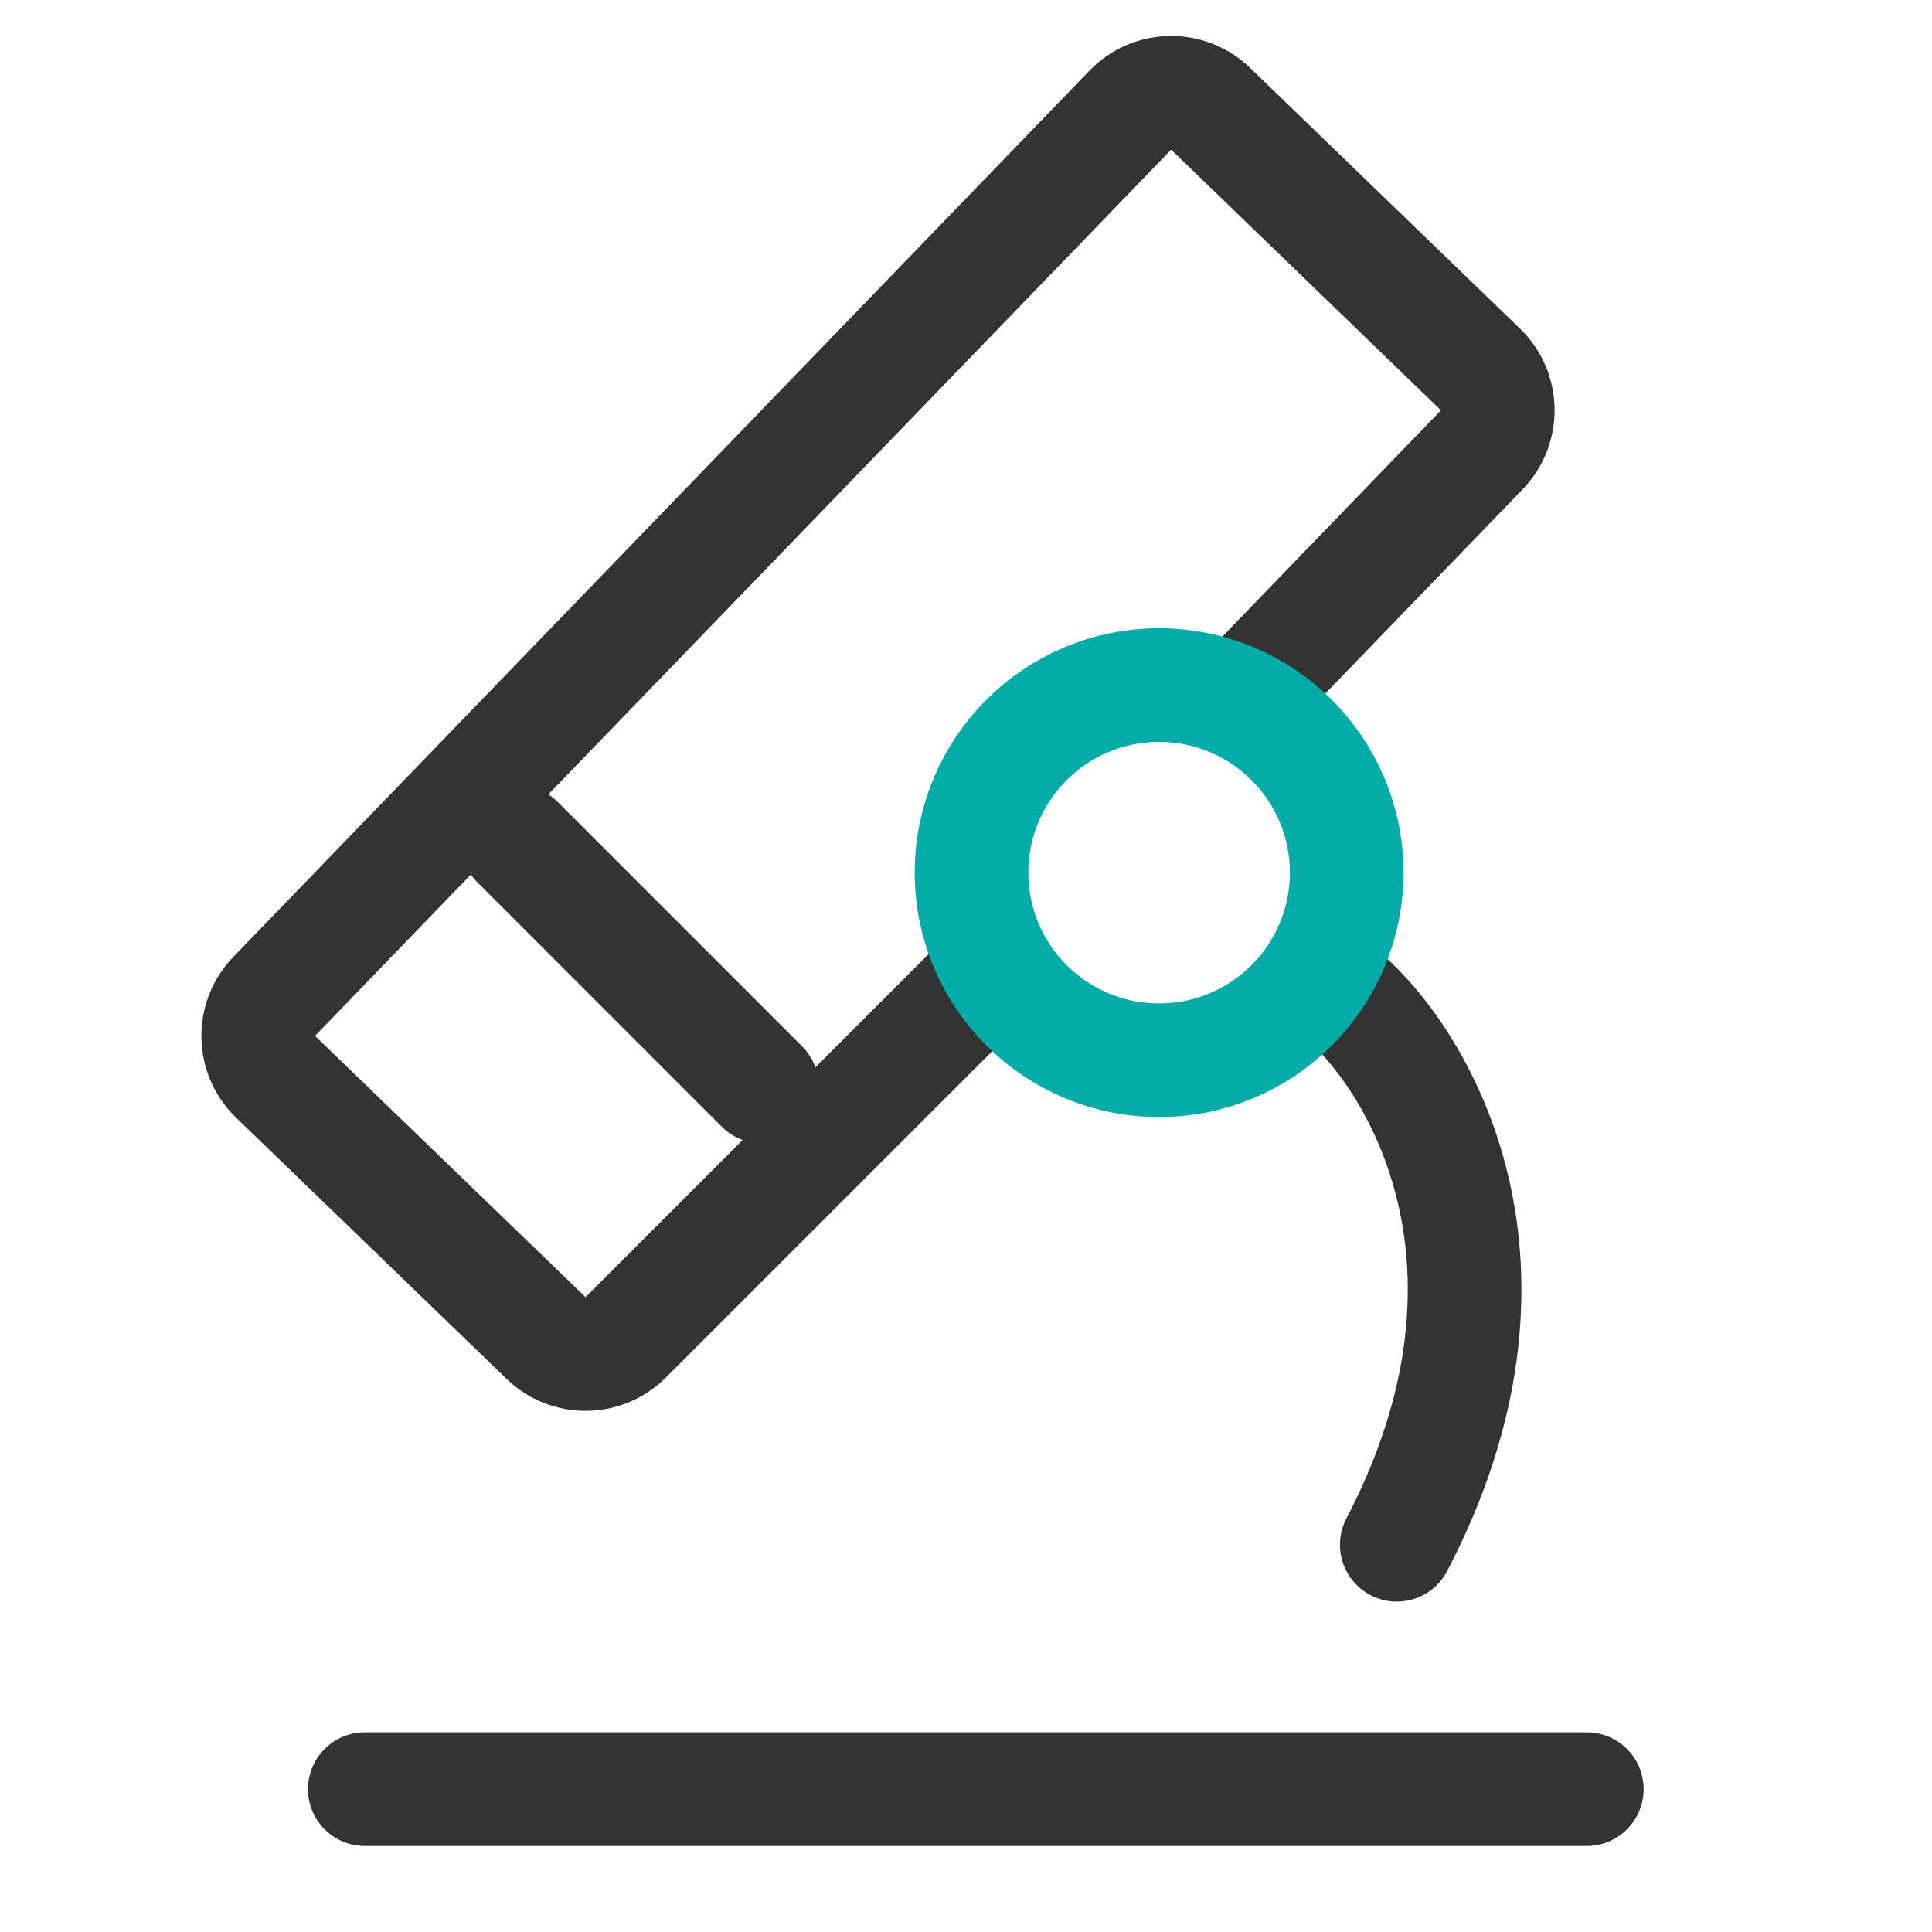 <?xml version="1.0" encoding="UTF-8"?> <svg xmlns="http://www.w3.org/2000/svg" width="34" height="34" viewBox="0 0 34 34" fill="none"> <path d="M17.71 16.837L11.011 23.535C10.626 23.921 10.002 23.927 9.61 23.547L4.849 18.949C4.452 18.565 4.441 17.932 4.825 17.535L19.891 1.939C20.275 1.541 20.908 1.53 21.305 1.914L26.053 6.501C26.45 6.885 26.461 7.518 26.078 7.915L21.473 12.681" stroke="#333333" stroke-width="2"></path> <mask id="path-2-inside-1_12_93" fill="white"> <rect x="29" y="26.11" width="6.451" height="17.204" rx="1" transform="rotate(90 29 26.11)"></rect> </mask> <rect x="29" y="26.11" width="6.451" height="17.204" rx="1" transform="rotate(90 29 26.11)" stroke="#333333" stroke-width="4" mask="url(#path-2-inside-1_12_93)"></rect> <path d="M9.108 14.82L13.409 19.121" stroke="#333333" stroke-width="2" stroke-linecap="round" stroke-linejoin="round"></path> <path d="M6.42 31.486H27.925" stroke="#333333" stroke-width="2" stroke-linecap="round" stroke-linejoin="round"></path> <path d="M23.624 17.508C25.006 18.696 27.133 22.296 24.581 27.185" stroke="#333333" stroke-width="2" stroke-linecap="round" stroke-linejoin="round"></path> <circle cx="20.398" cy="15.357" r="3.301" stroke="#02ABA8" stroke-width="2"></circle> </svg> 